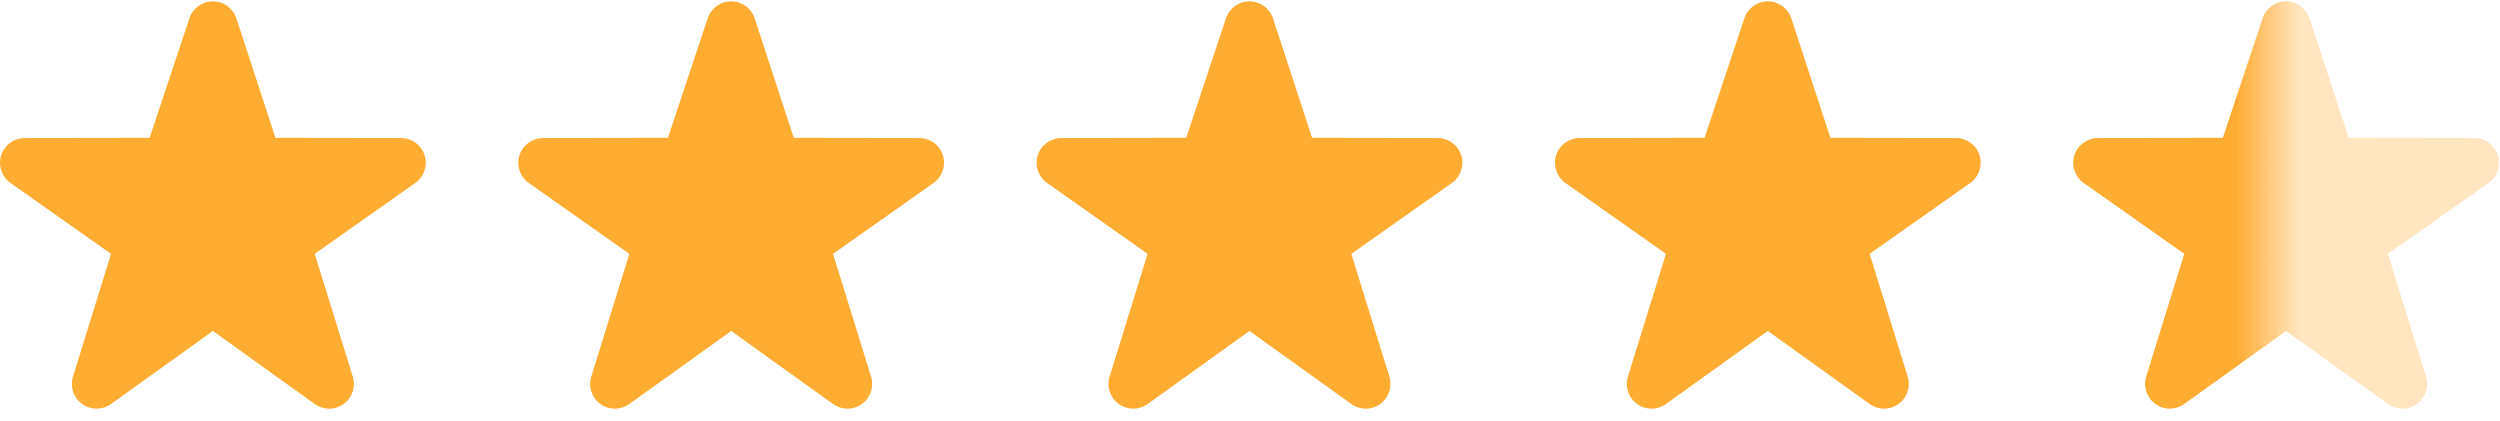 <svg xmlns="http://www.w3.org/2000/svg" width="101" height="17" viewBox="0 0 101 17" fill="none"><path d="M13.299 16.51C13.094 16.51 12.891 16.447 12.716 16.322L8.6 13.371L4.485 16.322C4.134 16.573 3.664 16.573 3.315 16.318C2.967 16.066 2.82 15.617 2.951 15.208L4.486 10.255L0.407 7.381C0.06 7.125 -0.084 6.676 0.049 6.266C0.182 5.857 0.563 5.58 0.993 5.577L6.044 5.569L7.652 0.738C7.788 0.329 8.17 0.054 8.6 0.054C9.031 0.054 9.413 0.329 9.549 0.738L11.13 5.569L16.207 5.577C16.639 5.58 17.02 5.858 17.152 6.266C17.285 6.676 17.14 7.125 16.793 7.381L12.715 10.255L14.25 15.208C14.381 15.617 14.233 16.066 13.886 16.318C13.71 16.447 13.505 16.51 13.299 16.51Z" fill="#FFAC33"></path><path d="M34.238 16.51C34.034 16.51 33.83 16.447 33.655 16.322L29.54 13.371L25.424 16.322C25.074 16.573 24.603 16.573 24.255 16.318C23.906 16.066 23.759 15.617 23.89 15.208L25.425 10.255L21.346 7.381C21 7.125 20.856 6.676 20.988 6.266C21.122 5.857 21.502 5.58 21.932 5.577L26.984 5.569L28.592 0.738C28.727 0.329 29.109 0.054 29.54 0.054C29.97 0.054 30.352 0.329 30.488 0.738L32.069 5.569L37.147 5.577C37.578 5.58 37.959 5.858 38.091 6.266C38.224 6.676 38.08 7.125 37.733 7.381L33.654 10.255L35.189 15.208C35.321 15.617 35.172 16.066 34.825 16.318C34.649 16.447 34.444 16.51 34.238 16.51Z" fill="#FFAC33"></path><path d="M55.178 16.51C54.973 16.51 54.77 16.447 54.595 16.322L50.479 13.371L46.364 16.322C46.013 16.573 45.543 16.573 45.194 16.318C44.846 16.066 44.699 15.617 44.83 15.208L46.364 10.255L42.286 7.381C41.939 7.125 41.795 6.676 41.928 6.266C42.061 5.857 42.442 5.58 42.872 5.577L47.923 5.569L49.531 0.738C49.667 0.329 50.049 0.054 50.479 0.054C50.91 0.054 51.292 0.329 51.428 0.738L53.009 5.569L58.086 5.577C58.517 5.58 58.898 5.858 59.031 6.266C59.163 6.676 59.019 7.125 58.672 7.381L54.594 10.255L56.129 15.208C56.26 15.617 56.112 16.066 55.764 16.318C55.589 16.447 55.383 16.51 55.178 16.51Z" fill="#FFAC33"></path><path d="M76.118 16.51C75.914 16.51 75.71 16.447 75.535 16.322L71.42 13.371L67.304 16.322C66.954 16.573 66.483 16.573 66.135 16.318C65.786 16.066 65.639 15.617 65.77 15.208L67.305 10.255L63.226 7.381C62.88 7.125 62.736 6.676 62.868 6.266C63.002 5.857 63.382 5.58 63.812 5.577L68.864 5.569L70.472 0.738C70.607 0.329 70.989 0.054 71.42 0.054C71.85 0.054 72.232 0.329 72.368 0.738L73.949 5.569L79.026 5.577C79.458 5.58 79.839 5.858 79.971 6.266C80.104 6.676 79.96 7.125 79.613 7.381L75.534 10.255L77.069 15.208C77.201 15.617 77.052 16.066 76.705 16.318C76.529 16.447 76.324 16.51 76.118 16.51Z" fill="#FFAC33"></path><path d="M97.056 16.51C96.852 16.51 96.649 16.447 96.474 16.322L92.358 13.371L88.243 16.322C87.892 16.573 87.422 16.573 87.073 16.318C86.725 16.066 86.578 15.617 86.708 15.208L88.243 10.255L84.165 7.381C83.818 7.125 83.674 6.676 83.807 6.266C83.94 5.857 84.321 5.58 84.751 5.577L89.802 5.569L91.41 0.738C91.546 0.329 91.928 0.054 92.358 0.054C92.789 0.054 93.171 0.329 93.307 0.738L94.888 5.569L99.965 5.577C100.396 5.58 100.777 5.858 100.909 6.266C101.042 6.676 100.898 7.125 100.551 7.381L96.473 10.255L98.008 15.208C98.139 15.617 97.991 16.066 97.643 16.318C97.468 16.447 97.262 16.51 97.056 16.51Z" fill="url(#paint0_linear_109_12276)"></path><defs><linearGradient id="paint0_linear_109_12276" x1="89.064" y1="16.5" x2="102.064" y2="16.5" gradientUnits="userSpaceOnUse"><stop stop-color="#FFAC33"></stop><stop offset="0.099" stop-color="#FFAC33"></stop><stop offset="0.297" stop-color="#FFAC33" stop-opacity="0.3"></stop><stop offset="1" stop-color="#FFAC33" stop-opacity="0.3"></stop></linearGradient></defs></svg>